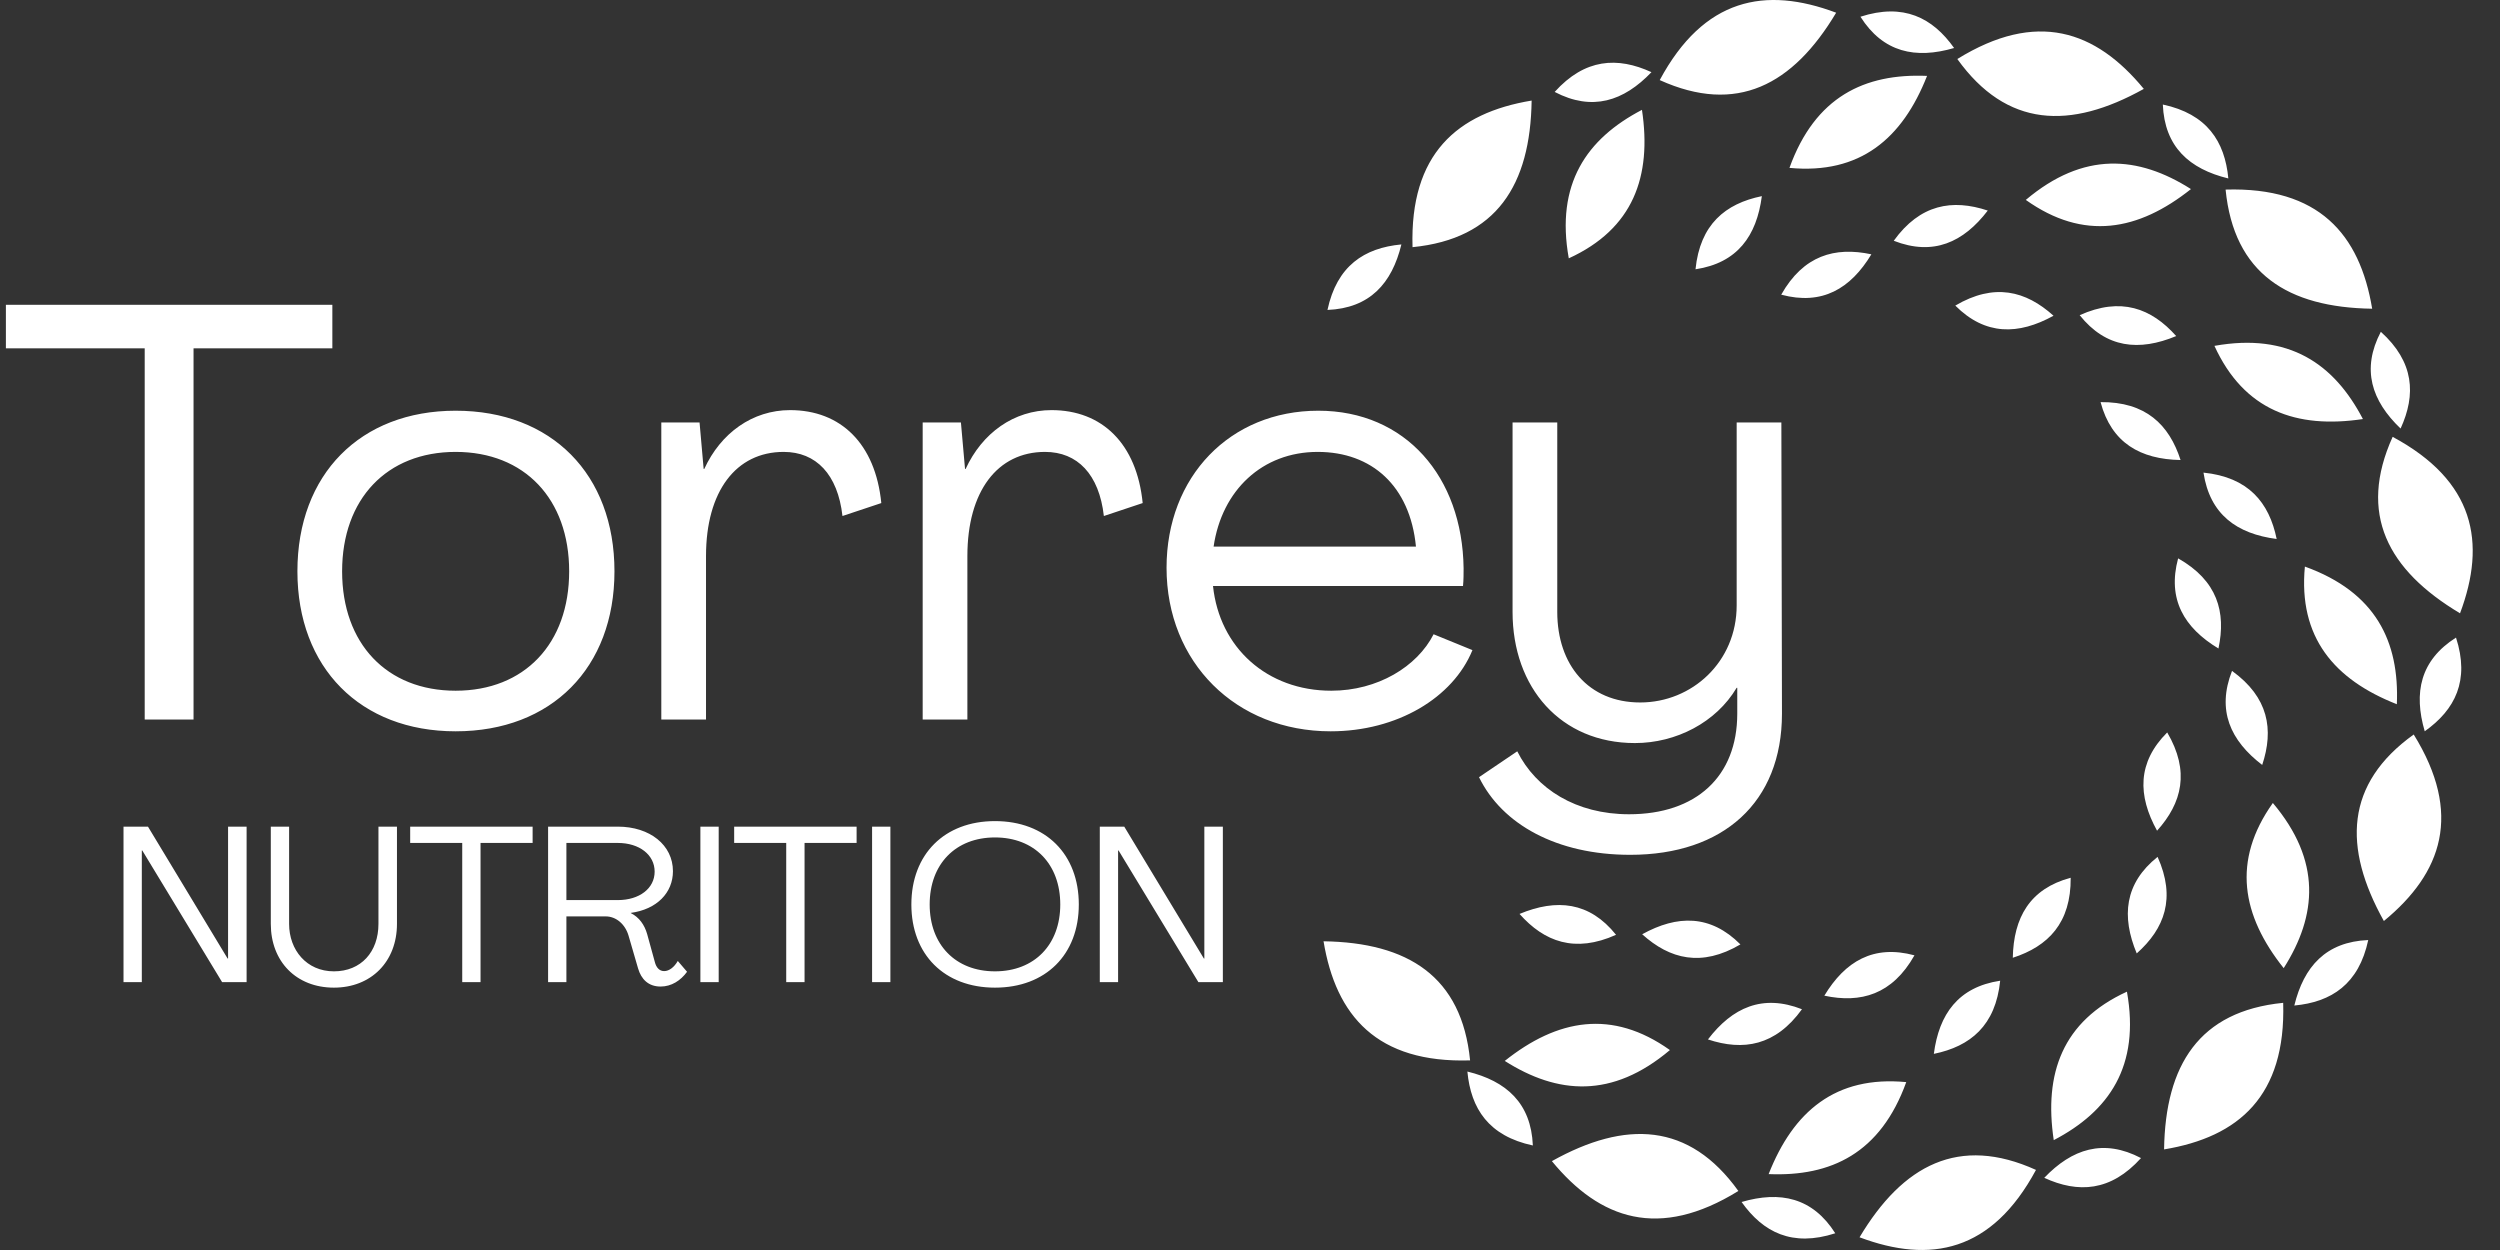 <svg width="84" height="42" viewBox="0 0 84 42" fill="none" xmlns="http://www.w3.org/2000/svg">
<rect x="0" y="0" width="84" height="42" fill="#333333" stroke="none"/>
<path d="M4.862 24.177V11.705H0.198V10.242H11.167V11.705H6.503V24.177H4.862ZM15.309 24.572C12.108 24.572 9.993 22.437 9.993 19.196C9.993 15.935 12.108 13.8 15.309 13.8C18.531 13.8 20.646 15.935 20.646 19.196C20.646 22.437 18.531 24.572 15.309 24.572ZM15.309 23.208C17.622 23.208 19.124 21.627 19.124 19.196C19.124 16.765 17.622 15.184 15.309 15.184C12.997 15.184 11.495 16.765 11.495 19.196C11.495 21.627 12.997 23.208 15.309 23.208ZM26.548 13.78C28.248 13.78 29.414 14.907 29.612 16.903L28.307 17.338C28.149 15.935 27.418 15.184 26.331 15.184C24.73 15.184 23.722 16.508 23.722 18.682V24.177H22.22V14.195H23.505L23.643 15.757H23.663C24.216 14.551 25.283 13.78 26.548 13.78ZM35.331 13.78C37.03 13.78 38.196 14.907 38.394 16.903L37.09 17.338C36.931 15.935 36.2 15.184 35.113 15.184C33.512 15.184 32.504 16.508 32.504 18.682V24.177H31.002V14.195H32.287L32.425 15.757H32.445C32.998 14.551 34.066 13.78 35.331 13.78ZM44.71 24.572C41.528 24.572 39.196 22.259 39.196 19.077C39.196 16.014 41.331 13.8 44.295 13.8C47.22 13.8 49.138 16.014 49.177 19.097C49.177 19.275 49.177 19.492 49.157 19.69H40.757C40.975 21.765 42.576 23.208 44.73 23.208C46.291 23.208 47.616 22.398 48.169 21.311L49.474 21.844C48.821 23.445 46.944 24.572 44.71 24.572ZM40.777 18.366H47.576C47.379 16.33 46.094 15.184 44.275 15.184C42.417 15.184 41.054 16.468 40.777 18.366ZM54.775 28.722C52.304 28.722 50.466 27.695 49.695 26.113L50.98 25.244C51.612 26.509 52.956 27.359 54.735 27.359C56.988 27.359 58.372 26.094 58.372 23.979V23.109H58.352C57.66 24.275 56.316 24.967 54.933 24.967C52.443 24.967 50.822 23.109 50.822 20.56V14.195H52.324V20.56C52.324 22.338 53.371 23.603 55.111 23.603C56.85 23.603 58.352 22.24 58.352 20.342V14.195H59.854L59.874 23.979C59.874 26.963 57.898 28.722 54.775 28.722Z" fill="white"/>
<path d="M4.15 33V27.775H4.972L7.648 32.207H7.663V27.775H8.286V33H7.463L4.78 28.575H4.765V33H4.15ZM11.219 33.185C9.959 33.185 9.099 32.311 9.099 31.043V27.775H9.714V31.043C9.714 31.918 10.3 32.637 11.219 32.637C12.13 32.637 12.716 31.985 12.716 31.043V27.775H13.338V31.043C13.338 32.311 12.471 33.185 11.219 33.185ZM15.531 33V28.323H13.782V27.775H17.896V28.323H16.146V33H15.531ZM22.196 33.148C21.781 33.148 21.544 32.896 21.44 32.541L21.121 31.444C21.01 31.058 20.706 30.791 20.351 30.791H19.031V33H18.416V27.775H20.758C21.84 27.775 22.611 28.397 22.611 29.272C22.611 29.998 22.07 30.554 21.195 30.673V30.68C21.477 30.821 21.655 31.073 21.744 31.384L22.003 32.325C22.048 32.503 22.151 32.629 22.315 32.629C22.485 32.629 22.655 32.496 22.774 32.288L23.085 32.652C22.87 32.948 22.559 33.148 22.196 33.148ZM19.031 30.243H20.758C21.485 30.243 21.996 29.85 21.996 29.287C21.996 28.723 21.485 28.323 20.758 28.323H19.031V30.243ZM23.533 33V27.775H24.148V33H23.533ZM26.417 33V28.323H24.668V27.775H28.782V28.323H27.033V33H26.417ZM29.302 33V27.775H29.917V33H29.302ZM33.431 33.185C31.734 33.185 30.622 32.074 30.622 30.391C30.622 28.701 31.734 27.589 33.431 27.589C35.136 27.589 36.248 28.701 36.248 30.391C36.248 32.074 35.136 33.185 33.431 33.185ZM33.431 32.637C34.758 32.637 35.625 31.74 35.625 30.391C35.625 29.035 34.758 28.138 33.431 28.138C32.105 28.138 31.237 29.035 31.237 30.391C31.237 31.74 32.105 32.637 33.431 32.637ZM36.953 33V27.775H37.775L40.451 32.207H40.466V27.775H41.088V33H40.266L37.583 28.575H37.568V33H36.953Z" fill="white"/>
<path d="M55.767 2.691C57.248 -0.065 59.311 -0.469 61.695 0.427C60.242 2.861 58.353 3.861 55.767 2.691ZM62.511 0.562C63.953 0.095 64.933 0.59 65.658 1.613C64.364 1.992 63.273 1.765 62.511 0.562ZM65.766 1.983C68.427 0.337 70.415 1.019 72.032 2.987C69.557 4.367 67.421 4.29 65.766 1.983ZM52.237 3.089C53.253 1.963 54.349 1.901 55.489 2.425C54.557 3.4 53.499 3.749 52.237 3.089ZM60.126 5.641C60.988 3.251 62.65 2.461 64.749 2.55C63.922 4.654 62.502 5.866 60.126 5.641ZM47.461 8.305C47.367 5.178 48.951 3.796 51.463 3.379C51.421 6.214 50.286 8.025 47.461 8.305ZM72.671 3.512C74.153 3.829 74.754 4.747 74.872 5.996C73.561 5.677 72.73 4.935 72.671 3.512ZM52.711 8.68C52.263 6.179 53.307 4.664 55.17 3.691C55.505 5.927 54.881 7.687 52.711 8.68ZM68.067 6.717C70.008 5.079 71.842 5.226 73.616 6.353C71.848 7.761 70.012 8.101 68.067 6.717ZM74.78 6.37C77.907 6.276 79.288 7.861 79.705 10.373C76.871 10.331 75.06 9.196 74.78 6.37ZM56.969 9.048C57.122 7.54 57.97 6.842 59.198 6.59C59.024 7.927 58.377 8.835 56.969 9.048ZM63.63 8.09C64.516 6.86 65.599 6.68 66.789 7.075C65.969 8.147 64.955 8.608 63.63 8.09ZM44.603 10.414C44.92 8.932 45.838 8.33 47.087 8.213C46.768 9.524 46.026 10.355 44.603 10.414ZM59.849 9.901C60.595 8.581 61.651 8.283 62.878 8.545C62.181 9.7 61.224 10.27 59.849 9.901ZM65.698 10.268C67.004 9.498 68.067 9.768 68.998 10.609C67.817 11.261 66.704 11.276 65.698 10.268ZM69.877 10.59C71.26 9.969 72.287 10.354 73.12 11.292C71.875 11.81 70.766 11.703 69.877 10.59ZM79.996 11.148C81.121 12.163 81.182 13.259 80.66 14.399C79.684 13.467 79.336 12.409 79.996 11.148ZM74.405 11.621C76.906 11.173 78.421 12.217 79.394 14.08C77.158 14.416 75.398 13.792 74.405 11.621ZM70.579 13.511C72.094 13.498 72.881 14.263 73.267 15.457C71.918 15.431 70.946 14.887 70.579 13.511ZM80.393 14.678C83.148 16.159 83.552 18.223 82.657 20.607C80.224 19.153 79.223 17.265 80.393 14.678ZM74.037 15.88C75.545 16.034 76.243 16.881 76.496 18.11C75.158 17.936 74.251 17.288 74.037 15.88ZM73.185 18.761C74.504 19.507 74.802 20.563 74.54 21.79C73.386 21.093 72.815 20.136 73.185 18.761ZM77.444 19.037C79.833 19.9 80.623 21.562 80.534 23.662C78.43 22.835 77.219 21.414 77.444 19.037ZM82.522 21.423C82.989 22.866 82.494 23.845 81.471 24.571C81.092 23.276 81.319 22.186 82.522 21.423ZM74.996 22.542C76.225 23.429 76.406 24.512 76.01 25.702C74.939 24.882 74.477 23.868 74.996 22.542ZM72.818 24.61C73.587 25.917 73.317 26.98 72.477 27.912C71.825 26.731 71.81 25.616 72.818 24.61ZM81.101 24.679C82.746 27.34 82.065 29.329 80.098 30.946C78.717 28.47 78.795 26.334 81.101 24.679ZM76.368 26.98C78.005 28.922 77.859 30.756 76.732 32.53C75.324 30.762 74.984 28.925 76.368 26.98ZM72.495 28.791C73.117 30.174 72.732 31.201 71.794 32.035C71.276 30.789 71.383 29.68 72.495 28.791ZM69.575 29.493C69.588 31.009 68.823 31.795 67.63 32.181C67.656 30.833 68.2 29.86 69.575 29.493ZM54.299 31.41C52.916 32.031 51.888 31.645 51.056 30.708C52.301 30.19 53.41 30.297 54.299 31.41ZM58.478 31.732C57.172 32.501 56.108 32.231 55.177 31.391C56.358 30.739 57.472 30.724 58.478 31.732ZM79.573 31.585C79.256 33.068 78.338 33.669 77.089 33.786C77.408 32.475 78.15 31.645 79.573 31.585ZM49.395 35.629C46.269 35.724 44.887 34.139 44.471 31.627C47.305 31.669 49.115 32.804 49.395 35.629ZM64.326 32.099C63.58 33.419 62.524 33.717 61.298 33.455C61.995 32.3 62.952 31.729 64.326 32.099ZM67.206 32.952C67.053 34.46 66.206 35.158 64.977 35.41C65.151 34.072 65.799 33.165 67.206 32.952ZM71.465 33.32C71.912 35.821 70.868 37.336 69.006 38.309C68.671 36.073 69.294 34.313 71.465 33.32ZM76.715 33.695C76.809 36.822 75.225 38.204 72.713 38.62C72.755 35.786 73.889 33.975 76.715 33.695ZM60.546 33.91C59.659 35.14 58.577 35.32 57.387 34.925C58.206 33.853 59.22 33.391 60.546 33.91ZM56.109 35.282C54.167 36.921 52.334 36.774 50.56 35.647C52.328 34.238 54.164 33.899 56.109 35.282ZM51.504 38.488C50.022 38.171 49.421 37.253 49.304 36.004C50.614 36.323 51.445 37.065 51.504 38.488ZM64.05 36.359C63.187 38.748 61.526 39.538 59.426 39.45C60.253 37.346 61.674 36.133 64.05 36.359ZM58.409 40.017C55.749 41.662 53.76 40.981 52.143 39.014C54.619 37.632 56.754 37.71 58.409 40.017ZM71.938 38.911C70.923 40.037 69.827 40.098 68.687 39.575C69.619 38.6 70.677 38.251 71.938 38.911ZM68.409 39.309C66.927 42.064 64.864 42.468 62.481 41.573C63.934 39.139 65.822 38.138 68.409 39.309ZM61.665 41.438C60.222 41.905 59.243 41.41 58.517 40.387C59.812 40.008 60.902 40.235 61.665 41.438Z" fill="white"/>
</svg>
